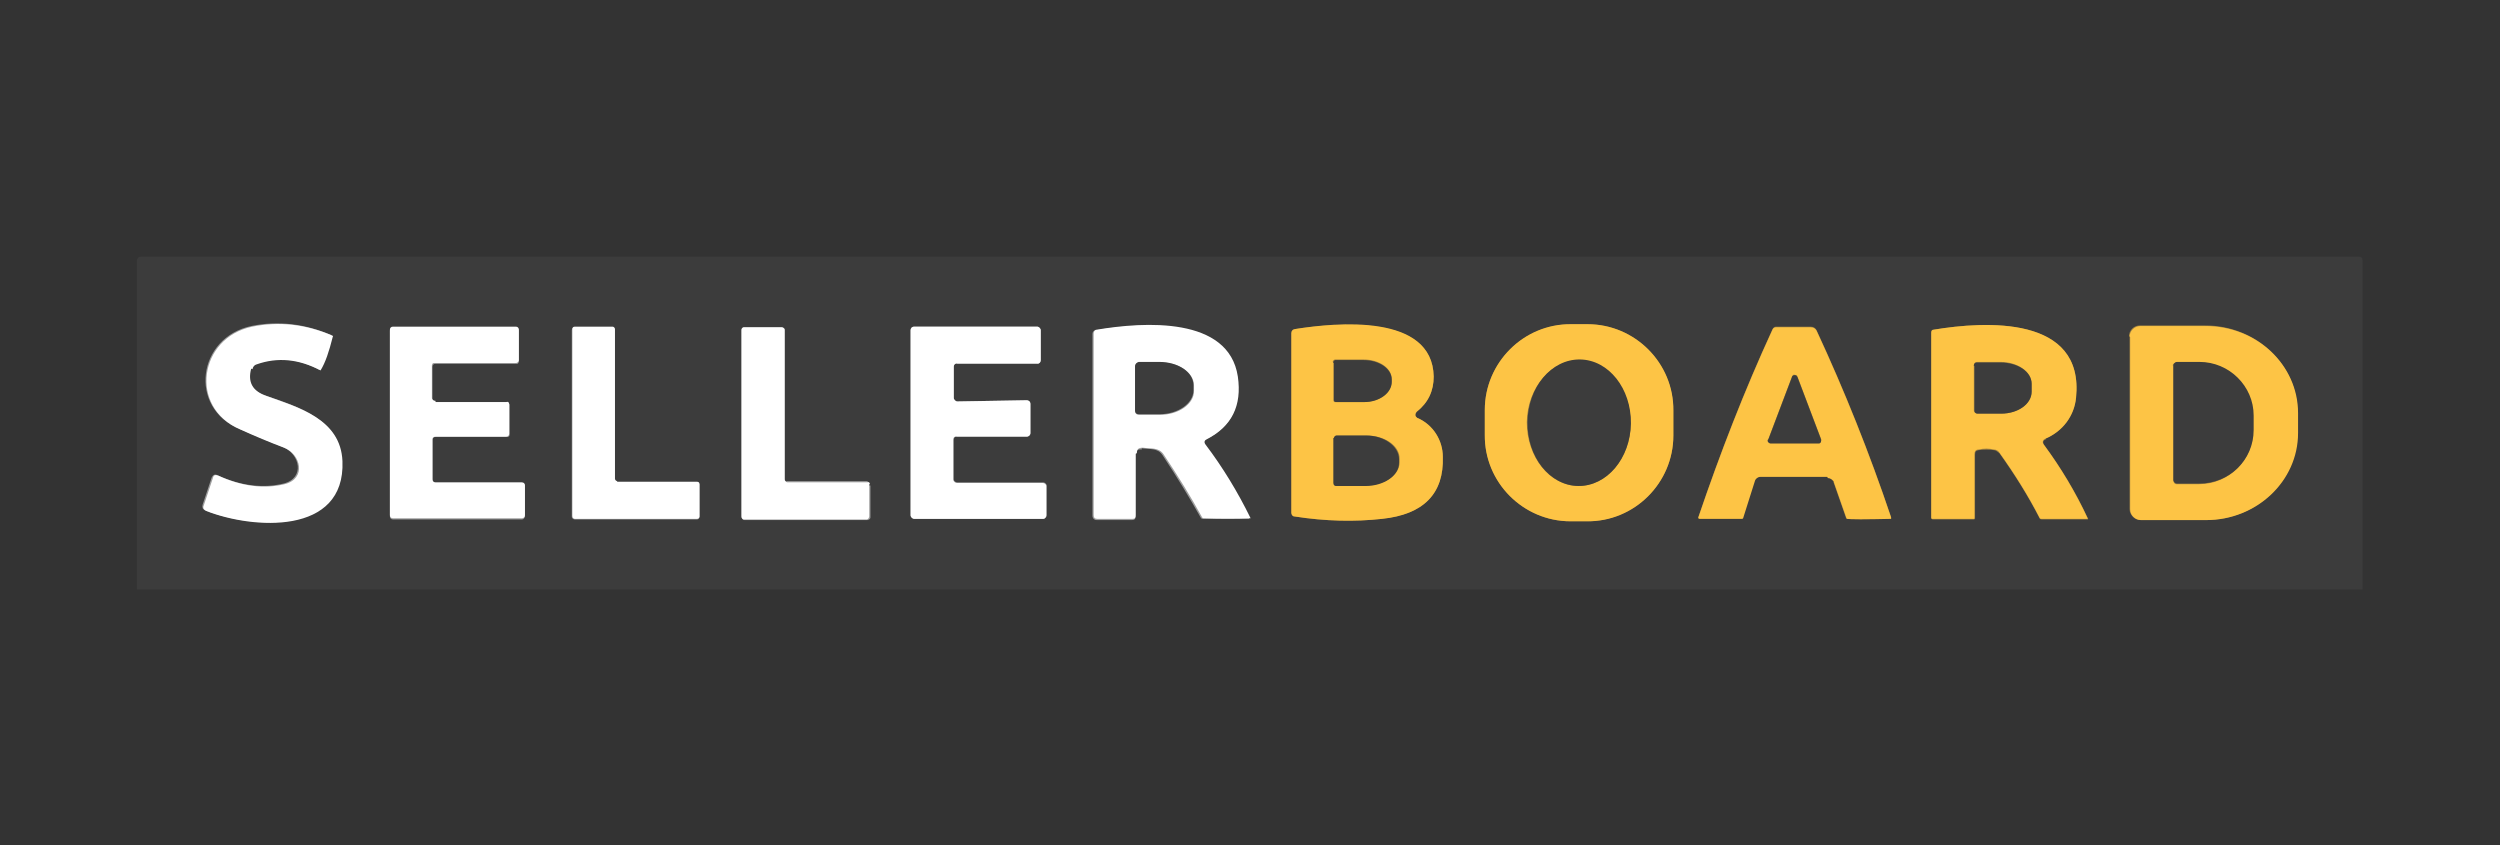 <?xml version="1.0" encoding="UTF-8"?>
<svg id="Ebene_1" xmlns="http://www.w3.org/2000/svg" version="1.1" viewBox="0 0 411 139">
  <rect x="0" y="0" width="411" height="139" fill="#333333" stroke="none"/>
  <!-- Generator: Adobe Illustrator 29.3.1, SVG Export Plug-In . SVG Version: 2.1.0 Build 151)  -->
  <defs>
    <style>
      .st0 {
        fill: #3c3c3c;
      }

      .st1 {
        stroke: #9d8041;
      }

      .st1, .st2 {
        fill: none;
        stroke-width: 2px;
      }

      .st3 {
        fill: #fdc445;
      }

      .st2 {
        stroke: #9e9e9e;
      }

      .st4 {
        fill: #fff;
      }
    </style>
  </defs>
  <g>
    <path class="st2" d="M42,59.8c3.4-1.2,6.9-.9,10.5,1,0,0,0,0,0,0,.7-1.3,1.4-3.1,2-5.5,0-.1,0-.2,0-.2-4.4-1.9-8.8-2.4-13.2-1.5-8.8,1.9-10.4,13.3-2,16.9,2.4,1,4.8,2,7.2,3,2.8,1.1,3.7,5.1.1,6-3.3.8-7,.4-10.9-1.4-.4-.2-.7,0-.9.4l-1.5,4.5c-.1.4,0,.7.4.9,7.6,3,22.8,4.1,22.4-8.2-.3-6.9-7.1-8.8-12.5-10.7-2.3-.8-3.1-2.3-2.5-4.5,0-.4.4-.6.7-.8"/>
    <path class="st1" d="M275.1,67.5c0-7.8-6.3-14.2-14.1-14.2h-2.7c-7.8,0-14.2,6.3-14.2,14.1v4.1c0,7.8,6.3,14.2,14.1,14.2h2.7c7.8,0,14.2-6.3,14.2-14.1v-4.1"/>
    <path class="st2" d="M187.7,73.7c1.3.2,2.6-.1,3.4,1.1,2.4,3.6,4.5,7.1,6.3,10.3,0,.1.2.2.3.2,2.7,0,5.3,0,7.7,0,0,0,0,0,0,0,0,0,0,0,0,0-2.1-4.4-4.6-8.4-7.4-12.1-.3-.4-.2-.7.2-.9,4.2-2.1,5.9-5.5,5.1-10.3-1.5-9.9-15.5-9-23.2-7.7-.3,0-.5.3-.5.6v29.9c0,.4.3.7.7.7h5.8c.4,0,.6-.2.6-.6v-10.1c0-.7.3-1,1-.9"/>
    <path class="st1" d="M232.9,67.7c1.9-1.5,2.8-3.5,2.8-5.8-.2-10.3-16-8.8-22.8-7.8-.4,0-.6.3-.6.7v29.5c0,.3.2.6.5.6,5.1.8,9.9.9,14.4.4,6.9-.8,10.2-4.2,10-10.2,0-2.7-1.6-5.3-4.2-6.4-.3-.1-.4-.4-.3-.7,0,0,0-.2.2-.2"/>
    <path class="st1" d="M336.3,72.1c2.8-1.2,4.7-3.7,5-6.7,1.4-13.6-15-12.6-23.4-11.2-.3,0-.4.2-.4.5v30.4c0,.2.1.3.3.3h6.7c.1,0,.2-.1.2-.2v-10.4c0-.5.1-.7.6-.8.9-.1,1.7-.1,2.5,0,.3,0,.6.3.9.5,2.5,3.5,4.7,7,6.6,10.7,0,.1.2.2.4.2h7.5c0,0,.1,0,.1-.1,0,0,0,0,0,0-2-4.3-4.4-8.3-7.2-12.1-.3-.4-.3-.8.3-1"/>
    <path class="st2" d="M71.6,66.1c-.3,0-.5-.2-.5-.5h0s0-5.3,0-5.3c0-.3.2-.5.5-.5,0,0,0,0,0,0h13.2c.3.1.5-.1.5-.4,0,0,0,0,0,0v-5c0-.3-.2-.5-.5-.5,0,0,0,0,0,0h-20.2c-.3,0-.5.2-.5.5v30.5c0,.3.2.5.5.5h21.2c.3,0,.5-.3.5-.6v-4.9c0-.3-.2-.5-.5-.5h-14.2c-.3,0-.5-.2-.5-.5v-6.6c0-.3.3-.5.6-.5h11.6c.3.1.5-.1.5-.4,0,0,0,0,0,0v-4.8c0-.3-.3-.5-.6-.5h-11.6"/>
    <path class="st2" d="M101.4,79.2c-.2,0-.4-.2-.4-.4h0s0-24.6,0-24.6c0-.2-.2-.4-.4-.4h-6.2c-.2,0-.4.2-.4.5v30.7c0,.2.3.4.5.4h20.1c.2,0,.4-.2.4-.4h0s0-5.3,0-5.3c0-.2-.2-.4-.4-.4h-13.2"/>
    <path class="st2" d="M142.9,79.6c0-.2-.2-.5-.4-.5h-13.1c-.2.1-.4,0-.4-.3h0v-24.6c0-.2-.2-.4-.5-.4h-6.2c-.2,0-.4.2-.4.5v30.7c0,.2.2.5.5.5h20.2c.2,0,.5-.2.5-.4h0s0-5.3,0-5.3"/>
    <path class="st1" d="M301.4,79.2l2.1,6s0,0,0,0c.7.2,3.1.2,7.3,0,0,0,.1,0,.1-.2,0,0,0,0,0,0-3.6-10.7-7.7-20.9-12.2-30.6-.2-.5-.6-.7-1.1-.7h-5.6c-.3,0-.5.2-.6.4-4.6,10-8.6,20.3-12.2,30.9,0,0,0,.2,0,.2,0,0,0,0,0,0h7c.1,0,.2,0,.2-.2l1.9-6c.1-.4.5-.7.9-.7h11c.5,0,.9.2,1,.7"/>
    <path class="st1" d="M350.1,55.4v28.3c0,1,.9,1.8,1.8,1.8,0,0,0,0,0,0h10.7c8.4,0,15.1-6.5,15.1-14.4v-3.3c0-7.9-6.8-14.3-15.2-14.3,0,0,0,0,0,0h-10.7c-1,0-1.8.8-1.8,1.8"/>
    <path class="st2" d="M157.4,66c-.3,0-.6-.3-.6-.6v-5.1c0-.3.2-.6.5-.6,0,0,0,0,0,0h13.2c.3.1.6-.1.6-.5,0,0,0,0,0,0v-4.9c0-.3-.3-.6-.6-.6h-20.2c-.3,0-.6.2-.6.6h0v30.4c0,.3.3.6.6.6h21.2c.3,0,.6-.3.6-.6,0,0,0,0,0,0v-4.8c0-.3-.3-.6-.6-.6,0,0,0,0,0,0h-14.1c-.3,0-.6-.2-.6-.5h0v-6.5c0-.3.2-.6.5-.6,0,0,0,0,0,0h11.5c.3.1.6-.1.6-.5v-4.8c0-.3-.3-.6-.6-.6h0l-11.4.2"/>
    <path class="st1" d="M259.4,79.9c4.7,0,8.6-4.5,8.7-10.2,0-5.7-3.7-10.4-8.4-10.5h0c-4.7,0-8.6,4.5-8.7,10.2,0,5.7,3.7,10.4,8.4,10.5,0,0,0,0,0,0"/>
    <path class="st2" d="M186.6,60.2v7.4c0,.4.3.6.7.6h3.4c3.1,0,5.6-1.8,5.6-3.9v-.9c0-2.1-2.5-3.9-5.6-3.8,0,0,0,0,0,0h-3.4c-.4,0-.6.3-.6.7h0"/>
    <path class="st1" d="M219.2,59.6v6.2c0,.2.2.4.4.3h4.6c2.5,0,4.6-1.6,4.6-3.4,0,0,0,0,0,0v-.4c0-1.8-2.1-3.2-4.6-3.2h-4.7c-.2,0-.4.2-.4.4,0,0,0,0,0,0"/>
    <path class="st1" d="M219.3,72v7.4c0,.2.2.4.4.4h4.9c3,0,5.5-1.7,5.5-3.8v-.6c0-2.1-2.4-3.8-5.4-3.8,0,0,0,0,0,0h-4.9c-.2,0-.4.2-.4.4"/>
    <path class="st1" d="M324.5,60.1v7.4c0,.3.3.5.6.5h3.9c2.8,0,5-1.7,5-3.6v-1.3c0-2-2.3-3.6-5.1-3.6,0,0,0,0,0,0h-3.9c-.3,0-.5.3-.5.5"/>
    <path class="st1" d="M290.7,72.3c0,.2,0,.5.3.6,0,0,.1,0,.2,0h7.8c.2,0,.4-.2.4-.5,0,0,0-.1,0-.2l-3.9-10.3c0-.2-.4-.3-.6-.3-.1,0-.2.1-.3.3l-3.9,10.3"/>
    <path class="st1" d="M357.3,60.1v18.9c0,.3.2.6.5.6h3.7c4.9,0,8.9-3.9,8.9-8.8h0v-2.4c0-4.9-4-8.8-8.9-8.8h-3.7c-.3,0-.6.2-.6.5,0,0,0,0,0,0"/>
  </g>
  <path class="st0" d="M388.5,96.9H22.5v-54.1c.1-.4.3-.6.7-.6h364.6c.4,0,.6.2.6.6v54.1ZM42,59.8c3.4-1.2,6.9-.9,10.5,1,0,0,0,0,0,0,.7-1.3,1.4-3.1,2-5.5,0-.1,0-.2,0-.2-4.4-1.9-8.8-2.4-13.2-1.5-8.8,1.9-10.4,13.3-2,16.9,2.4,1,4.8,2,7.2,3,2.8,1.1,3.7,5.1.1,6-3.3.8-7,.4-10.9-1.4-.4-.2-.7,0-.9.4l-1.5,4.5c-.1.4,0,.7.4.9,7.6,3,22.8,4.1,22.4-8.2-.3-6.9-7.1-8.8-12.5-10.7-2.3-.8-3.1-2.3-2.5-4.5,0-.4.4-.6.7-.8ZM275.1,67.5c0-7.8-6.3-14.2-14.1-14.2h-2.7c-7.8,0-14.2,6.3-14.2,14.1v4.1c0,7.8,6.3,14.2,14.1,14.2h2.7c7.8,0,14.2-6.3,14.2-14.1v-4.1ZM187.7,73.7c1.3.2,2.6-.1,3.4,1.1,2.4,3.6,4.5,7.1,6.3,10.3,0,.1.2.2.3.2,2.7,0,5.3,0,7.7,0,0,0,0,0,0,0,0,0,0,0,0,0-2.1-4.4-4.6-8.4-7.4-12.1-.3-.4-.2-.7.2-.9,4.2-2.1,5.9-5.5,5.1-10.3-1.5-9.9-15.5-9-23.2-7.7-.3,0-.5.3-.5.6v29.9c0,.4.3.7.7.7h5.8c.4,0,.6-.2.6-.6v-10.1c0-.7.3-1,1-.9ZM232.9,67.7c1.9-1.5,2.8-3.5,2.8-5.8-.2-10.3-16-8.8-22.8-7.8-.4,0-.6.3-.6.7v29.5c0,.3.2.6.5.6,5.1.8,9.9.9,14.4.4,6.9-.8,10.2-4.2,10-10.2,0-2.7-1.6-5.3-4.2-6.4-.3-.1-.4-.4-.3-.7,0,0,0-.2.2-.2ZM336.3,72.1c2.8-1.2,4.7-3.7,5-6.7,1.4-13.6-15-12.6-23.4-11.2-.3,0-.4.2-.4.5v30.4c0,.2.1.3.3.3h6.7c.1,0,.2-.1.2-.2v-10.4c0-.5.1-.7.6-.8.9-.1,1.7-.1,2.5,0,.3,0,.6.3.9.5,2.5,3.5,4.7,7,6.6,10.7,0,.1.2.2.4.2h7.5c0,0,.1,0,.1-.1,0,0,0,0,0,0-2-4.3-4.4-8.3-7.2-12.1-.3-.4-.3-.8.3-1ZM71.6,66.1c-.3,0-.5-.2-.5-.5h0s0-5.3,0-5.3c0-.3.2-.5.5-.5,0,0,0,0,0,0h13.2c.3.1.5-.1.5-.4,0,0,0,0,0,0v-5c0-.3-.2-.5-.5-.5,0,0,0,0,0,0h-20.2c-.3,0-.5.2-.5.5v30.5c0,.3.2.5.5.5h21.2c.3,0,.5-.3.5-.6v-4.9c0-.3-.2-.5-.5-.5h-14.2c-.3,0-.5-.2-.5-.5v-6.6c0-.3.3-.5.6-.5h11.6c.3.1.5-.1.5-.4,0,0,0,0,0,0v-4.8c0-.3-.3-.5-.6-.5h-11.6ZM101.4,79.2c-.2,0-.4-.2-.4-.4h0s0-24.6,0-24.6c0-.2-.2-.4-.4-.4h-6.2c-.2,0-.4.2-.4.5v30.7c0,.2.3.4.5.4h20.1c.2,0,.4-.2.4-.4h0s0-5.3,0-5.3c0-.2-.2-.4-.4-.4h-13.2ZM142.9,79.6c0-.2-.2-.5-.4-.5h-13.1c-.2.1-.4,0-.4-.3h0v-24.6c0-.2-.2-.4-.5-.4h-6.2c-.2,0-.4.2-.4.5v30.7c0,.2.2.5.5.5h20.2c.2,0,.5-.2.5-.4h0s0-5.3,0-5.3ZM301.4,79.2l2.1,6s0,0,0,0c.7.2,3.1.2,7.3,0,0,0,.1,0,.1-.2,0,0,0,0,0,0-3.6-10.7-7.7-20.9-12.2-30.6-.2-.5-.6-.7-1.1-.7h-5.6c-.3,0-.5.2-.6.4-4.6,10-8.6,20.3-12.2,30.9,0,0,0,.2,0,.2,0,0,0,0,0,0h7c.1,0,.2,0,.2-.2l1.9-6c.1-.4.5-.7.9-.7h11c.5,0,.9.2,1,.7ZM350.1,55.4v28.3c0,1,.9,1.8,1.8,1.8,0,0,0,0,0,0h10.7c8.4,0,15.1-6.5,15.1-14.4v-3.3c0-7.9-6.8-14.3-15.2-14.3,0,0,0,0,0,0h-10.7c-1,0-1.8.8-1.8,1.8ZM157.4,66c-.3,0-.6-.3-.6-.6v-5.1c0-.3.2-.6.5-.6,0,0,0,0,0,0h13.2c.3.1.6-.1.6-.5,0,0,0,0,0,0v-4.9c0-.3-.3-.6-.6-.6h-20.2c-.3,0-.6.2-.6.6h0v30.4c0,.3.3.6.6.6h21.2c.3,0,.6-.3.6-.6,0,0,0,0,0,0v-4.8c0-.3-.3-.6-.6-.6,0,0,0,0,0,0h-14.1c-.3,0-.6-.2-.6-.5h0v-6.5c0-.3.2-.6.5-.6,0,0,0,0,0,0h11.5c.3.1.6-.1.6-.5v-4.8c0-.3-.3-.6-.6-.6h0l-11.4.2Z"/>
  <path class="st4" d="M41.3,60.6c-.6,2.2.2,3.7,2.5,4.5,5.3,1.9,12.2,3.8,12.5,10.7.5,12.3-14.8,11.2-22.4,8.2-.4-.2-.6-.5-.4-.9l1.5-4.5c.1-.5.4-.6.9-.4,3.9,1.8,7.6,2.2,10.9,1.4,3.6-.9,2.7-4.9-.1-6-2.4-.9-4.8-1.9-7.2-3-8.5-3.6-6.8-15.1,2-16.9,4.4-.9,8.8-.4,13.2,1.5,0,0,.1.1,0,.2-.6,2.4-1.2,4.2-2,5.5,0,0,0,0,0,0-3.6-1.9-7.1-2.2-10.5-1-.4.1-.6.4-.7.8Z"/>
  <path class="st3" d="M275.1,71.6c0,7.8-6.4,14.2-14.2,14.1h-2.7c-7.8,0-14.2-6.4-14.1-14.2h0s0-4.1,0-4.1c0-7.8,6.4-14.2,14.2-14.1h2.7c7.8,0,14.2,6.4,14.1,14.2h0s0,4.1,0,4.1ZM259.4,79.9c4.7,0,8.6-4.5,8.7-10.2,0-5.7-3.7-10.4-8.4-10.5h0c-4.7,0-8.6,4.5-8.7,10.2,0,5.7,3.7,10.4,8.4,10.5,0,0,0,0,0,0Z"/>
  <path class="st4" d="M186.7,74.6v10.1c0,.4-.1.6-.5.6h-5.8c-.4,0-.6-.2-.6-.6v-29.9c0-.3.2-.6.5-.6,7.8-1.3,21.7-2.2,23.2,7.7.7,4.8-1,8.2-5.1,10.3-.4.2-.5.5-.2.9,2.8,3.7,5.3,7.8,7.4,12.1,0,0,0,0,0,0,0,0,0,0,0,0-2.4.1-5,.1-7.7,0-.1,0-.2,0-.3-.2-1.8-3.3-3.9-6.7-6.3-10.3-.8-1.2-2.1-.9-3.4-1.1-.7,0-1,.2-1,.9ZM186.6,60.2v7.4c0,.4.3.6.7.6h3.4c3.1,0,5.6-1.8,5.6-3.9v-.9c0-2.1-2.5-3.9-5.6-3.8,0,0,0,0,0,0h-3.4c-.4,0-.6.3-.6.7h0Z"/>
  <path class="st3" d="M232.9,67.7c-.2.2-.3.6-.1.8,0,0,.1.1.2.2,2.6,1.1,4.2,3.7,4.2,6.4.2,6-3.1,9.5-10,10.2-4.5.5-9.3.4-14.4-.4-.3,0-.5-.3-.5-.6v-29.5c0-.4.2-.6.6-.7,6.8-1.1,22.6-2.6,22.8,7.8,0,2.4-.9,4.3-2.8,5.8ZM219.2,59.6v6.2c0,.2.2.4.4.3h4.6c2.5,0,4.6-1.6,4.6-3.4,0,0,0,0,0,0v-.4c0-1.8-2.1-3.2-4.6-3.2h-4.7c-.2,0-.4.2-.4.4,0,0,0,0,0,0ZM219.3,72v7.4c0,.2.2.4.4.4h4.9c3,0,5.5-1.7,5.5-3.8v-.6c0-2.1-2.4-3.8-5.4-3.8,0,0,0,0,0,0h-4.9c-.2,0-.4.2-.4.4Z"/>
  <path class="st3" d="M336,73.1c2.8,3.8,5.2,7.8,7.2,12.1,0,0,0,.1,0,.1,0,0,0,0,0,0h-7.5c-.2,0-.3,0-.4-.2-1.9-3.7-4.1-7.2-6.6-10.7-.2-.3-.5-.5-.9-.5-.8-.2-1.7-.2-2.5,0-.5,0-.7.3-.7.8v10.4c0,.1,0,.2-.1.2h-6.7c-.2,0-.3,0-.3-.2v-30.4c0-.3.1-.5.4-.5,8.4-1.4,24.8-2.4,23.4,11.2-.3,3-2.2,5.5-5,6.7-.5.2-.6.6-.3,1ZM324.5,60.1v7.4c0,.3.3.5.6.5h3.9c2.8,0,5-1.7,5-3.6v-1.3c0-2-2.3-3.6-5.1-3.6,0,0,0,0,0,0h-3.9c-.3,0-.5.3-.5.5Z"/>
  <path class="st4" d="M71.6,66.1h11.6c.3-.1.5,0,.5.4h0s0,4.8,0,4.8c0,.3-.2.5-.5.5,0,0,0,0,0,0h-11.6c-.3,0-.5.1-.5.4v6.6c0,.3.2.5.5.5h14.2c.3,0,.5.2.5.5v4.9c0,.3-.2.5-.5.5h-21.2c-.3,0-.5-.2-.5-.5h0s0-30.5,0-30.5c0-.3.2-.5.5-.5h20.2c.3,0,.5.2.5.5,0,0,0,0,0,0v5c0,.3-.3.5-.6.5,0,0,0,0,0,0h-13.2c-.3-.1-.5.1-.5.4,0,0,0,0,0,0v5.3c0,.3.3.5.6.5h0Z"/>
  <path class="st4" d="M101.4,79.2h13.2c.2,0,.4.1.4.4h0s0,5.3,0,5.3c0,.2-.2.4-.4.4h-20.1c-.2,0-.4-.2-.4-.5v-30.7c0-.2.1-.4.4-.4h6.2c.2,0,.4.2.4.4h0s0,24.6,0,24.6c0,.2.2.4.4.4h0Z"/>
  <path class="st4" d="M142.9,79.6v5.3c0,.2-.2.5-.4.5h-20.2c-.2,0-.4-.2-.4-.5h0v-30.7c0-.2.2-.4.4-.4h6.2c.2,0,.5.2.5.4h0v24.6c0,.2.2.5.5.5h13.1c.2-.1.4,0,.4.3h0Z"/>
  <path class="st3" d="M300.4,78.4h-11c-.4,0-.8.3-.9.7l-1.9,6c0,.1-.1.2-.2.2h-7c0,0-.2,0-.2-.2,0,0,0,0,0,0,3.6-10.6,7.6-20.9,12.2-30.9.1-.3.4-.4.6-.4h5.6c.5,0,.9.2,1.1.7,4.5,9.7,8.6,19.9,12.2,30.6,0,0,0,.2,0,.2,0,0,0,0,0,0-4.2.1-6.7.1-7.3,0,0,0,0,0,0,0l-2.1-6c-.1-.4-.6-.7-1-.7ZM290.7,72.3c0,.2,0,.5.3.6,0,0,.1,0,.2,0h7.8c.2,0,.4-.2.4-.5,0,0,0-.1,0-.2l-3.9-10.3c0-.2-.4-.3-.6-.3-.1,0-.2.1-.3.3l-3.9,10.3Z"/>
  <path class="st3" d="M350.1,55.4c0-1,.8-1.8,1.8-1.8h10.7c8.4,0,15.2,6.4,15.2,14.3,0,0,0,0,0,0v3.3c0,7.9-6.8,14.3-15.1,14.3h-10.7c-1,0-1.8-.8-1.8-1.8,0,0,0,0,0,0v-28.3ZM357.3,60.1v18.9c0,.3.2.6.5.6h3.7c4.9,0,8.9-3.9,8.9-8.8h0v-2.4c0-4.9-4-8.8-8.9-8.8h-3.7c-.3,0-.6.2-.6.5,0,0,0,0,0,0Z"/>
  <path class="st4" d="M157.4,66l11.4-.2c.3,0,.6.2.6.6h0s0,4.8,0,4.8c0,.3-.3.6-.6.6h-11.5c-.3-.1-.6.1-.6.5,0,0,0,0,0,0v6.5c0,.3.3.6.6.6h14.1c.3,0,.6.2.6.5,0,0,0,0,0,0v4.8c0,.3-.2.6-.5.6,0,0,0,0,0,0h-21.2c-.3,0-.6-.3-.6-.6h0v-30.4c0-.3.2-.6.6-.6h20.2c.3,0,.6.3.6.6v4.9c0,.3-.2.6-.5.6,0,0,0,0,0,0h-13.2c-.3-.1-.6.1-.6.5,0,0,0,0,0,0v5.1c0,.3.3.6.6.6Z"/>
  <path class="st0" d="M219.2,59.6c0-.2.2-.4.3-.4,0,0,0,0,0,0h4.7c2.5,0,4.6,1.4,4.6,3.2v.4c0,1.8-2,3.3-4.5,3.3,0,0,0,0,0,0h-4.6c-.2,0-.4-.1-.4-.3v-6.2Z"/>
  <ellipse class="st0" cx="259.6" cy="69.5" rx="10.4" ry="8.5" transform="translate(186.5 328.1) rotate(-89.2)"/>
  <path class="st0" d="M186.6,60.2c0-.4.3-.6.6-.7h3.4c3.1,0,5.6,1.7,5.6,3.8,0,0,0,0,0,0v.9c0,2.1-2.5,3.9-5.6,3.9h-3.4c-.4,0-.6-.3-.6-.6h0s0-7.4,0-7.4Z"/>
  <path class="st0" d="M324.5,60.1c0-.3.2-.5.5-.5h3.9c2.8,0,5.1,1.5,5.1,3.5,0,0,0,0,0,0v1.3c0,2-2.2,3.6-5,3.6h-3.9c-.3,0-.5-.2-.5-.5v-7.4Z"/>
  <path class="st0" d="M357.3,60.1c0-.3.3-.6.6-.6,0,0,0,0,0,0h3.7c4.9,0,8.9,4,8.9,8.8v2.4c0,4.9-4,8.8-8.9,8.8h-3.7c-.3,0-.6-.3-.6-.6h0s0-18.9,0-18.9Z"/>
  <path class="st0" d="M290.7,72.3l3.9-10.3c0-.2.3-.4.6-.3.1,0,.2.1.3.3l3.9,10.3c0,.2,0,.5-.3.6,0,0-.1,0-.2,0h-7.8c-.2,0-.5-.2-.5-.4,0,0,0-.1,0-.2Z"/>
  <path class="st0" d="M219.3,72c0-.2.2-.4.4-.4h4.9c3,0,5.4,1.8,5.4,3.9,0,0,0,0,0,0v.6c0,2.1-2.5,3.8-5.5,3.8h-4.9c-.2,0-.4-.2-.4-.5v-7.4Z"/>
</svg>